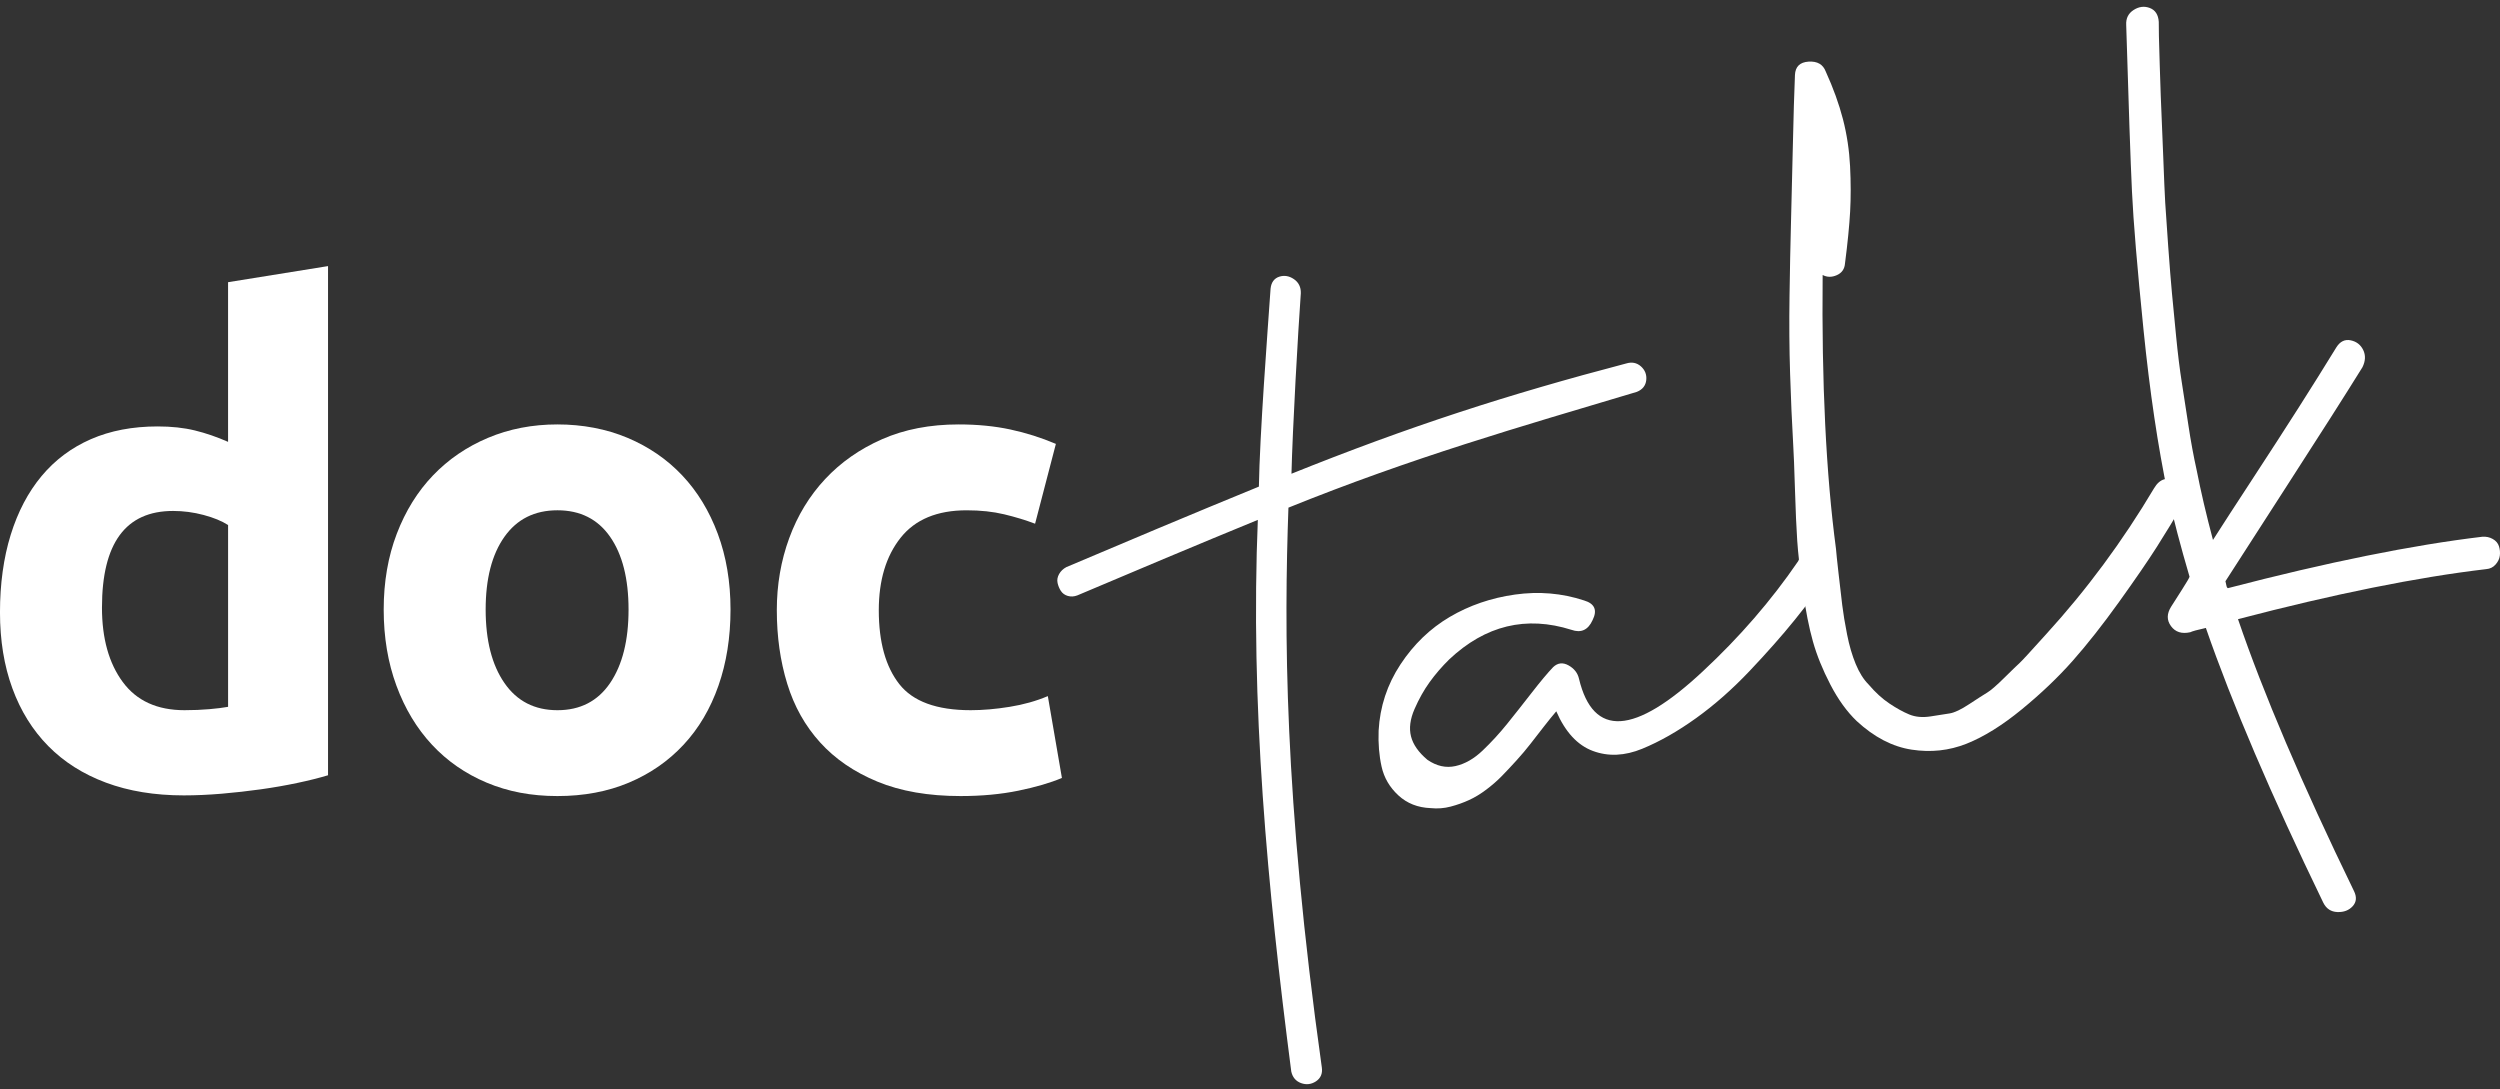 <?xml version="1.0" encoding="UTF-8"?><svg id="Layer_2" xmlns="http://www.w3.org/2000/svg" viewBox="0 0 2350 1024"><rect x="0" y="0" width="2350" height="1024" fill="#333333" stroke="none"/><defs><style>.cls-1,.cls-2{fill:#fff;}.cls-2{stroke:#fff;stroke-miterlimit:10;stroke-width:3px;}.cls-3{fill:none;}</style></defs><g id="DT_Main_Light"><g id="talk"><path class="cls-1" d="m1692.5,523.99c2.98-5.35,7.32-7.48,13.03-6.4,5.71,1.08,9.63,4.11,11.78,9.1,2.14,4.99,1.78,10.42-1.08,16.25-7.34,11.53-17.04,24.75-29.09,39.65-12.06,14.91-26.22,30.94-42.46,48.08-16.25,17.15-33.03,31.93-50.31,44.35-17.3,12.43-34.17,22.03-50.64,28.8-16.46,6.77-31.93,7.47-46.4,2.09s-25.95-17.8-34.43-37.28c-3.32,3.86-7.3,8.78-11.96,14.76-4.66,5.99-8.81,11.33-12.46,16.04s-7.97,9.85-12.99,15.38c-5.02,5.54-9.66,10.48-13.9,14.8-4.25,4.34-9.04,8.52-14.4,12.56-5.35,4.05-10.75,7.34-16.18,9.83-5.44,2.51-11.23,4.58-17.37,6.19-6.16,1.63-12.42,2.11-18.82,1.44-12.08-.45-22.21-4.45-30.39-12.01-8.18-7.56-13.43-16.55-15.74-26.97-2.31-10.42-3.24-21.66-2.79-33.75,1.23-22.66,8.07-43.44,20.54-62.36,12.47-18.9,27.92-33.78,46.34-44.64,18.42-10.84,38.87-17.86,61.34-21.02,22.47-3.15,44.1-1.31,64.89,5.53,10.04,2.99,12.7,9.17,8.01,18.53-4.19,9.27-10.82,12.3-19.86,9.09-42.57-13.47-80.87-4.2-114.9,27.82-6.84,6.73-12.95,13.81-18.33,21.25-5.38,7.44-10.14,15.92-14.28,25.43-4.14,9.51-5.24,18.09-3.28,25.72,1.95,7.65,7.09,14.97,15.41,21.97,8.6,5.91,17.37,7.87,26.3,5.89,8.93-1.98,17.48-6.86,25.65-14.67,8.16-7.79,15.82-16.13,22.97-25.01,7.14-8.87,14.87-18.65,23.18-29.35,8.3-10.69,15-18.68,20.07-23.98,4.29-4.08,9.13-4.62,14.48-1.65,5.35,2.99,8.63,7.21,9.84,12.66,13.31,55.37,52.1,53.02,116.38-7.06,34.53-32.13,64.38-66.61,89.55-103.43.66-1.71,1.43-2.92,2.32-3.64Z"/><path class="cls-1" d="m2024.87,458.89c5.29-8.98,12.63-11.12,22.01-6.44,9.25,4.2,11.43,10.49,6.52,18.86-9.05,15.55-17.73,29.84-26.03,42.87-8.31,13.05-20.12,30.24-35.43,51.6-15.32,21.36-29.84,39.81-43.58,55.35-13.74,15.54-29.76,30.81-48.04,45.8-18.29,14.99-35.57,25.73-51.84,32.19-16.28,6.46-33.44,8.33-51.49,5.56-18.06-2.76-35.28-11.71-51.64-26.83-9.27-8.88-17.53-20.33-24.8-34.34-7.27-14.01-12.74-27.51-16.4-40.5-3.66-12.98-6.84-29.07-9.53-48.27-2.69-19.19-4.44-34.68-5.23-46.49-.8-11.8-1.5-27.91-2.13-48.35-.62-20.43-1.16-33.98-1.59-40.65-1.26-22.1-2.26-44.8-2.98-68.07-.74-23.27-.92-47.57-.54-72.91.36-25.33.81-47.44,1.31-66.29.51-18.86,1.09-43.2,1.77-73.04.67-29.83,1.34-52.63,2.02-68.4.33-7.88,4.61-12.08,12.83-12.61,8.21-.51,13.58,2.59,16.12,9.31,7.1,15.61,12.5,30.56,16.19,44.84,3.68,14.29,5.91,29.03,6.68,44.21.76,15.2.78,29.39.06,42.56-.73,13.18-2.34,29.42-4.82,48.72-.39,5.3-2.96,8.99-7.7,11.08-4.75,2.1-9.19,2.04-13.32-.17-.99,101.25,3.19,187.02,12.53,257.33.27,3.59,1.08,11.36,2.43,23.29,1.34,11.94,2.5,21.84,3.46,29.7.96,7.87,2.47,17.03,4.54,27.5,2.05,10.48,4.77,19.77,8.13,27.88,3.36,8.12,7.38,14.51,12.07,19.2,6.34,7.45,12.86,13.43,19.59,17.92,6.72,4.5,12.95,7.94,18.69,10.31,5.73,2.38,12.38,2.99,19.93,1.83,7.56-1.15,13.59-2.1,18.12-2.84,4.52-.73,10.64-3.65,18.37-8.76,7.72-5.09,13.31-8.67,16.75-10.75,3.45-2.06,8.91-6.78,16.38-14.18,7.47-7.38,12.19-11.94,14.15-13.68,1.96-1.73,10.24-10.73,24.87-26.99,38.12-41.77,71.98-87.55,101.56-137.34Z"/><path class="cls-1" d="m2333.38,504.54c3.58-.27,6.86.43,9.84,2.11,2.97,1.68,4.91,3.99,5.83,6.91.9,2.92,1.17,5.87.78,8.81-.39,2.96-1.73,5.73-4.02,8.31-2.29,2.6-5.23,4.03-8.81,4.3-64.97,7.64-142.73,23.32-233.28,47.03,23.78,69.71,60.11,154.87,108.97,255.47,2.81,5.63,2.43,10.4-1.12,14.31-3.56,3.91-8.36,5.76-14.4,5.53-6.04-.22-10.46-3.15-13.27-8.77-48.97-101.11-85.77-187.2-110.38-258.29-7.94,1.76-12.86,3.12-14.72,4.05-7.95,1.76-13.97-.15-18.07-5.76-4.11-5.59-4.04-11.72.22-18.4,2.32-3.64,5.69-8.94,10.14-15.92,4.44-6.96,6.8-11,7.08-12.11-8.48-28.84-15.25-54.68-20.31-77.51-9.42-44.78-17.06-96.32-22.96-154.64-5.9-58.31-9.52-101.64-10.85-129.99-1.34-28.34-3.15-80.54-5.42-156.58-.33-6.17,2.01-10.86,7.04-14.06,5.02-3.19,10.09-3.8,15.22-1.81,5.13,1.99,7.91,6.33,8.35,12.99-.12,4.2.19,17.92.93,41.19.73,23.27,1.26,37.99,1.59,44.17.32,6.18.89,19.86,1.67,41.03.79,21.18,1.41,35.75,1.88,43.71.46,7.98,1.39,21.56,2.79,40.78,1.39,19.22,2.57,33.93,3.53,44.13.96,10.21,2.25,23.71,3.91,40.53,1.64,16.82,3.44,31.39,5.4,43.72,1.95,12.33,4.02,25.8,6.23,40.41,2.19,14.62,4.78,28.62,7.75,42.02,3.79,19.47,8.88,41.26,15.27,65.35,8.49-13.33,20.82-32.34,36.96-57.01,16.13-24.67,30.59-47.01,43.33-67.02,12.75-20.01,24.66-39.05,35.76-57.14,3.48-5.46,7.94-7.62,13.4-6.49,5.45,1.14,9.38,4.17,11.78,9.11,2.39,4.94,2.16,10.34-.71,16.17-16.11,25.97-39.49,62.65-70.11,110.06-30.63,47.41-50.2,77.79-58.69,91.12.22,1,.41,1.86.58,2.6.17.74.33,1.49.5,2.23.16.74.55,1.32,1.16,1.7,93.53-24.37,173.28-40.49,239.23-48.35Z"/><g id="t"><path class="cls-2" d="m1529,343.12c4.84-1.5,8.99-.7,12.48,2.4,3.48,3.1,4.99,6.97,4.51,11.6-.49,4.63-3.09,7.9-7.84,9.81-110.45,33.03-210.74,61.6-328.49,109.23-4.1,114.58-4.54,271.84,31.39,527.64.68,5.02-.95,8.82-4.9,11.42-3.95,2.59-8.14,3.1-12.59,1.5-4.44-1.6-7.21-4.86-8.3-9.79-22.35-172.94-38.68-344.15-31.33-520.52-59.61,24.42-124.94,52-171.79,71.86-2.77,1.05-5.43,1.2-7.97.47-2.52-.73-4.45-2.13-5.78-4.21-1.32-2.07-2.25-4.34-2.8-6.81-.55-2.46-.12-4.92,1.27-7.39,1.39-2.46,3.44-4.42,6.12-5.88,48.8-20.72,117.49-49.7,181.84-76.02.84-50.57,8.02-144.07,11.01-186.94.54-5.29,2.94-8.61,7.15-9.98,4.22-1.36,8.35-.66,12.41,2.09,4.05,2.76,6.02,6.74,5.88,11.94-2.62,36.75-7.69,124.82-8.86,172.01,114.24-45.99,206.18-75.44,316.57-104.43Z"/></g></g><path class="cls-1" d="m308.35,728.75c-8.41,2.52-18.08,4.95-29.01,7.25-10.94,2.32-22.39,4.31-34.37,5.99-11.98,1.67-24.18,3.04-36.57,4.1-12.4,1.04-24.28,1.58-35.63,1.58-27.33,0-51.71-4-73.15-11.98-21.44-7.98-39.52-19.44-54.23-34.37-14.72-14.92-25.96-33-33.74-54.23-7.78-21.22-11.67-45.09-11.67-71.57s3.36-51.17,10.09-72.83c6.72-21.65,16.39-40.04,29.01-55.18,12.61-15.13,28.06-26.69,46.35-34.68,18.29-7.98,39.19-11.98,62.74-11.98,13.03,0,24.69,1.26,35,3.78,10.3,2.52,20.7,6.1,31.21,10.72v-150.08l93.96-15.13v478.61Zm-212.5-157.64c0,29.01,6.51,52.34,19.55,69.99,13.03,17.66,32.37,26.48,58.01,26.48,8.4,0,16.18-.32,23.33-.95,7.14-.63,13.03-1.36,17.66-2.21v-170.89c-5.89-3.78-13.56-6.94-23.02-9.46-9.46-2.52-19.03-3.78-28.69-3.78-44.56,0-66.84,30.27-66.84,90.8Z"/><path class="cls-1" d="m686.69,573c0,26.07-3.78,49.92-11.35,71.57-7.57,21.66-18.5,40.15-32.79,55.49-14.3,15.35-31.43,27.22-51.39,35.63-19.97,8.4-42.36,12.61-67.16,12.61s-46.56-4.21-66.53-12.61c-19.97-8.4-37.11-20.28-51.39-35.63-14.3-15.34-25.44-33.83-33.42-55.49-7.99-21.65-11.98-45.5-11.98-71.57s4.1-49.82,12.3-71.26c8.2-21.44,19.55-39.73,34.05-54.86,14.5-15.13,31.74-26.9,51.71-35.31,19.96-8.4,41.72-12.61,65.26-12.61s45.92,4.21,65.9,12.61c19.96,8.41,37.1,20.18,51.39,35.31,14.29,15.13,25.43,33.42,33.42,54.86,7.98,21.44,11.98,45.19,11.98,71.26Zm-95.85,0c0-29.01-5.78-51.81-17.34-68.42-11.57-16.6-28.06-24.91-49.5-24.91s-38.05,8.31-49.82,24.91c-11.77,16.61-17.66,39.41-17.66,68.42s5.88,52.02,17.66,69.05c11.76,17.03,28.38,25.54,49.82,25.54s37.93-8.51,49.5-25.54c11.56-17.03,17.34-40.04,17.34-69.05Z"/><path class="cls-1" d="m730.2,573.63c0-23.96,3.88-46.55,11.67-67.79,7.77-21.22,19.02-39.73,33.74-55.49,14.71-15.76,32.57-28.27,53.6-37.52,21.02-9.24,44.98-13.87,71.89-13.87,17.66,0,33.83,1.58,48.55,4.73,14.71,3.15,29.01,7.68,42.88,13.56l-19.55,75.04c-8.83-3.36-18.5-6.31-29.01-8.83-10.51-2.52-22.29-3.78-35.31-3.78-27.75,0-48.46,8.62-62.11,25.85-13.67,17.24-20.49,39.94-20.49,68.1,0,29.85,6.4,52.97,19.23,69.36,12.82,16.39,35.2,24.59,67.16,24.59,11.35,0,23.54-1.04,36.57-3.15,13.03-2.1,25.01-5.46,35.94-10.09l13.24,76.93c-10.94,4.63-24.59,8.61-40.99,11.98-16.39,3.36-34.47,5.04-54.23,5.04-30.27,0-56.34-4.52-78.19-13.56-21.86-9.03-39.83-21.33-53.91-36.89-14.09-15.55-24.39-33.94-30.9-55.18-6.52-21.22-9.77-44.24-9.77-69.05Z"/><rect id="Bounding_Box" class="cls-3" width="2350" height="1024"/></g></svg>